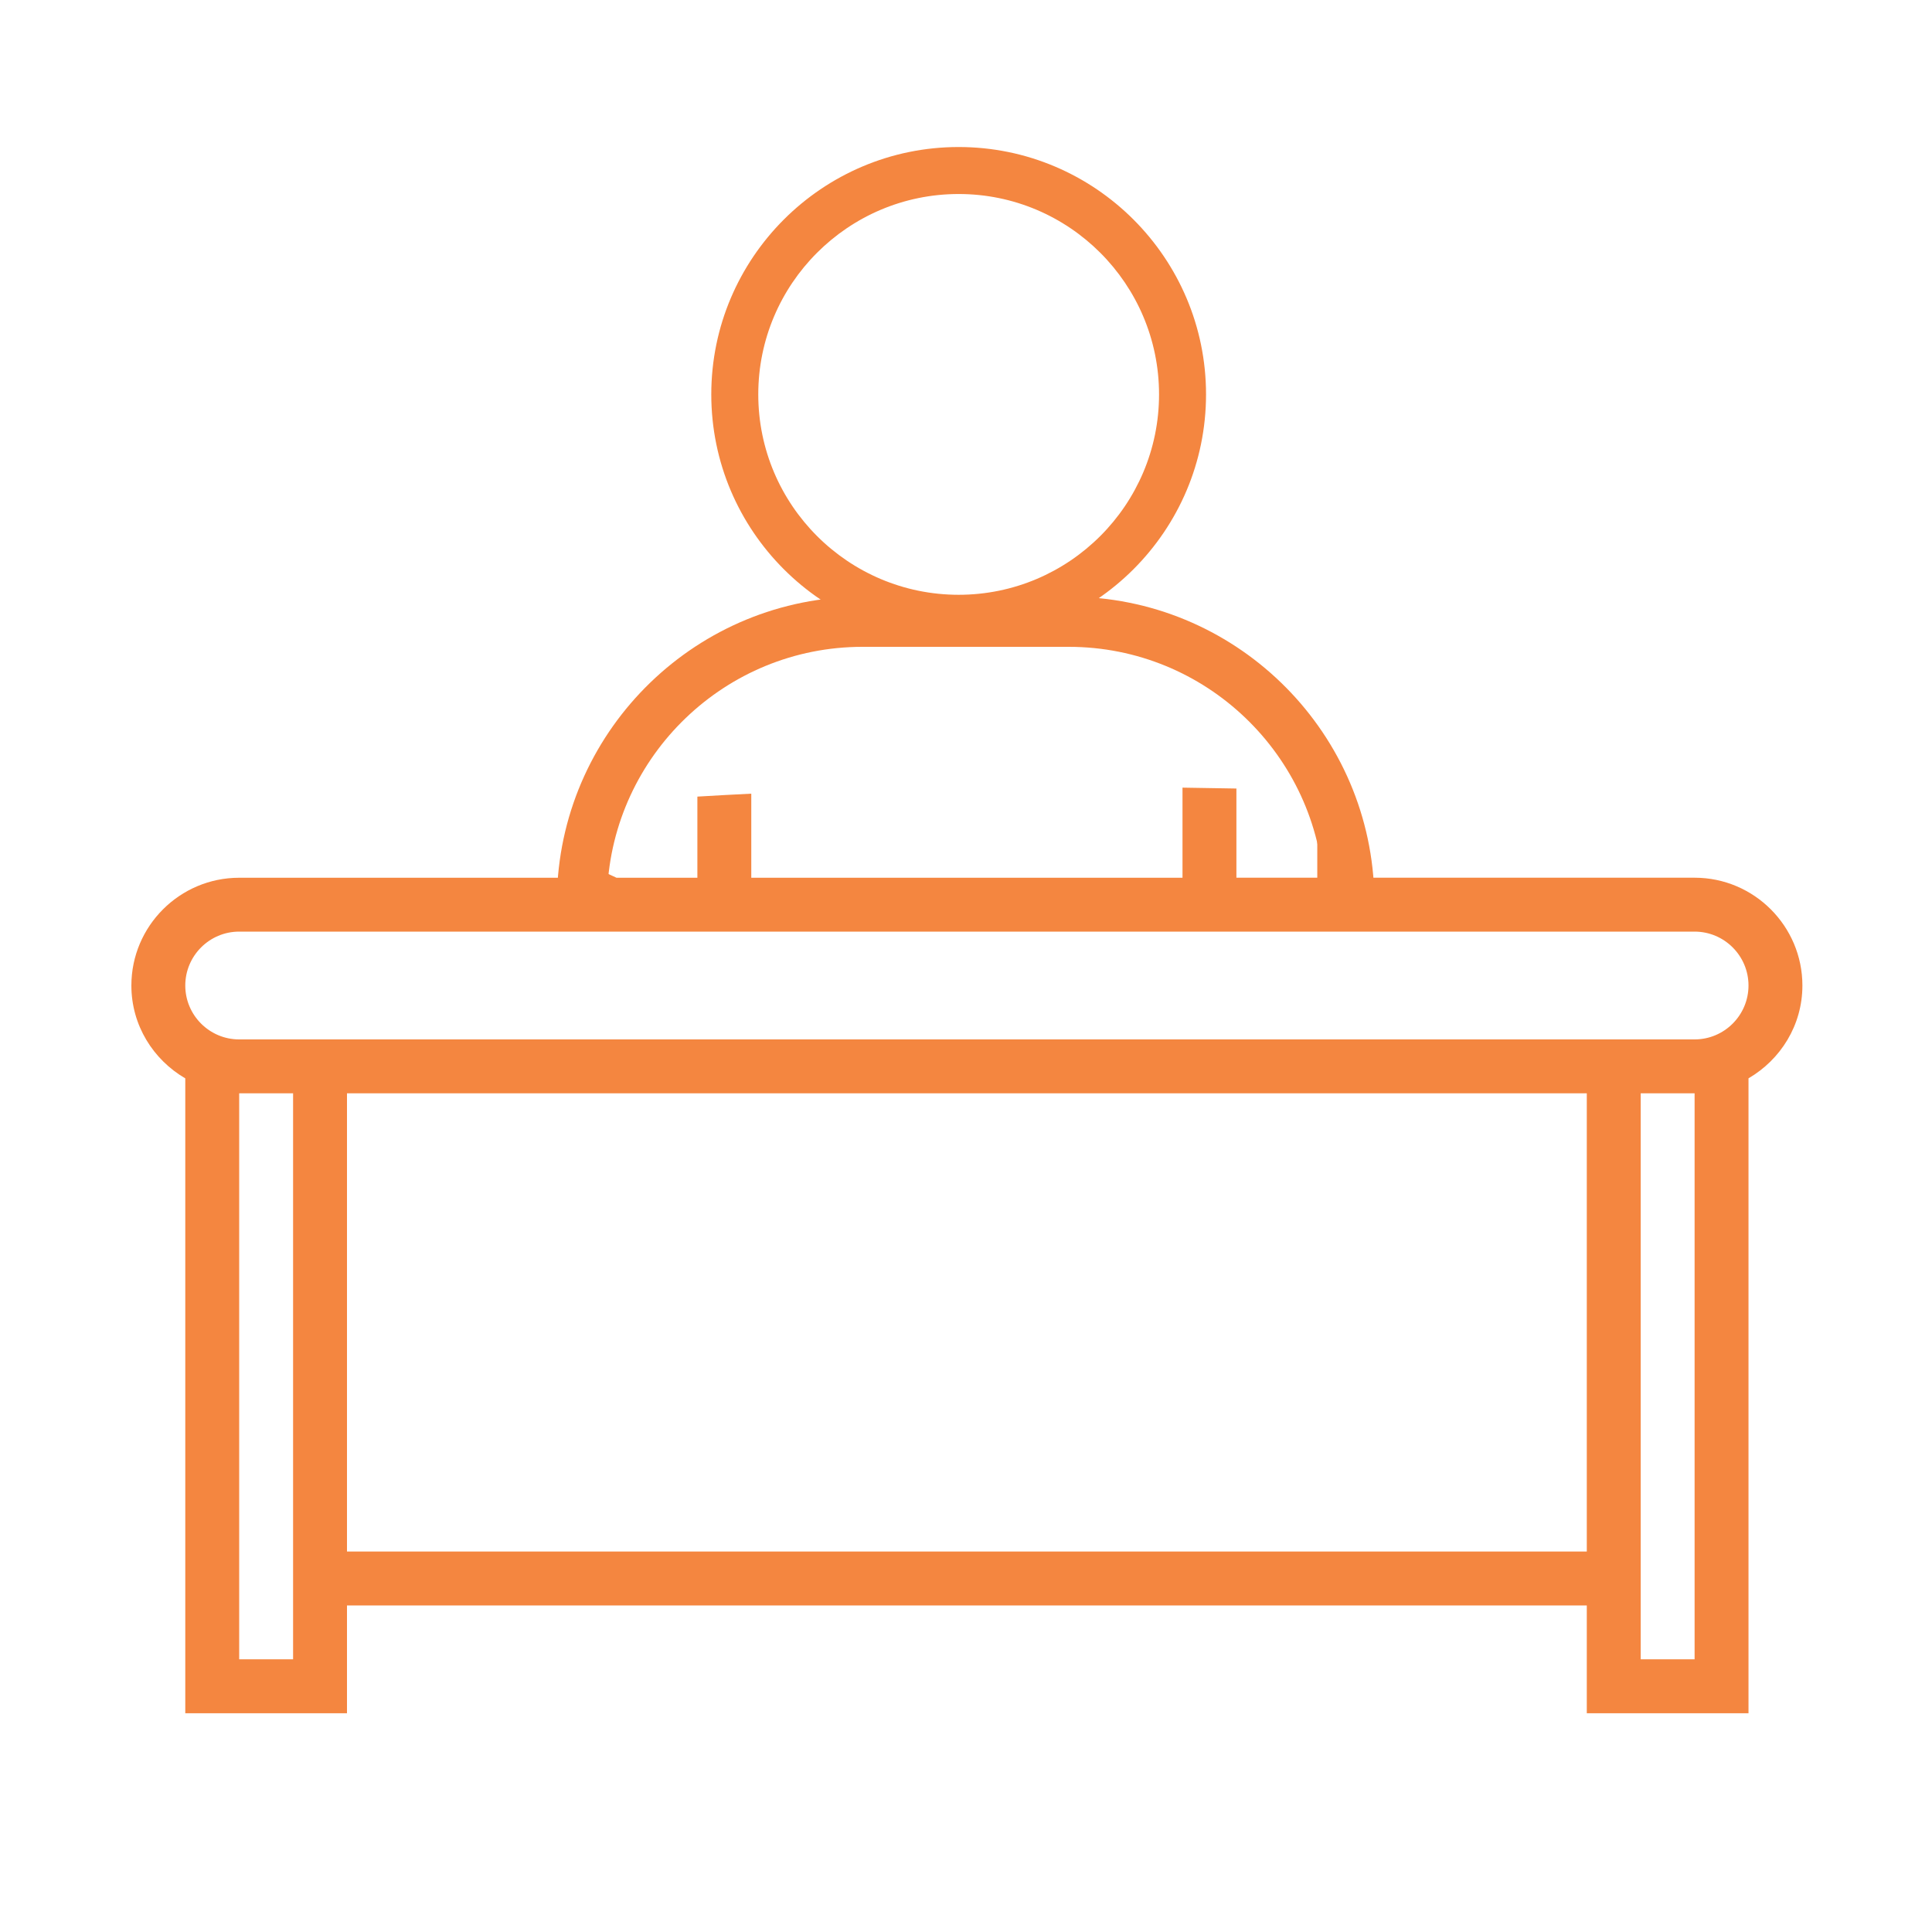 <?xml version="1.0" encoding="utf-8"?>
<!-- Generator: Adobe Illustrator 24.0.3, SVG Export Plug-In . SVG Version: 6.00 Build 0)  -->
<svg version="1.1" id="Layer_1" xmlns="http://www.w3.org/2000/svg" xmlns:xlink="http://www.w3.org/1999/xlink" x="0px" y="0px"
	 viewBox="0 0 500 500" style="enable-background:new 0 0 500 500;" xml:space="preserve">
<style type="text/css">
	.st0{fill:#F48640;}
	.st1{fill:#F48640;stroke:#F48640;stroke-miterlimit:10;}
</style>
<g>
	<path class="st0" d="M248.1,166.09c-35.3,0-64.02-28.72-64.02-64.02s28.72-64.02,64.02-64.02s64.02,28.72,64.02,64.02
		S283.4,166.09,248.1,166.09z M248.1,50.21c-28.59,0-51.86,23.26-51.86,51.86s23.26,51.86,51.86,51.86s51.86-23.26,51.86-51.86
		S276.69,50.21,248.1,50.21z"/>
	<path class="st0" d="M157.15,230.59c1.55-35.1,30.58-63.19,66.06-63.19h53.39c35.48,0,64.51,28.09,66.06,63.19h12.98
		c-1.56-42.26-36.4-76.17-79.04-76.17h-53.39c-42.62,0-77.45,33.88-79.04,76.17H157.15z"/>
	<g>
		<path class="st0" d="M438.56,227.15h-83.7l-4.98-3.31c-4.65-0.13-4.32-6.68-8.97-6.8v10.11h-20.93v-23.08
			c-4.65-0.09-9.3-0.17-13.95-0.23v23.32h-111.6v-21.76c-4.65,0.23-9.3,0.48-13.95,0.76v21h-20.93l-4.79-2.22
			c-4.65,0.37-4.51-4.04-9.16-3.61v5.83H61.9c-15.39,0-27.9,12.52-27.9,27.9c0,10.28,5.65,19.18,13.95,24.02v164.31H89.8v-27.9
			h320.86v27.9h41.85V279.07c8.3-4.84,13.95-13.74,13.95-24.02C466.46,239.67,453.94,227.15,438.56,227.15z M75.85,429.43H61.9
			V282.95h13.95V429.43z M410.66,401.53H89.8V282.95h320.86V401.53z M438.56,429.43h-13.95V282.95h13.95V429.43z M438.56,269H61.9
			c-7.69,0-13.95-6.26-13.95-13.95c0-7.69,6.26-13.95,13.95-13.95h376.66c7.69,0,13.95,6.26,13.95,13.95
			C452.51,262.74,446.25,269,438.56,269z"/>
	</g>
</g>
</svg>
